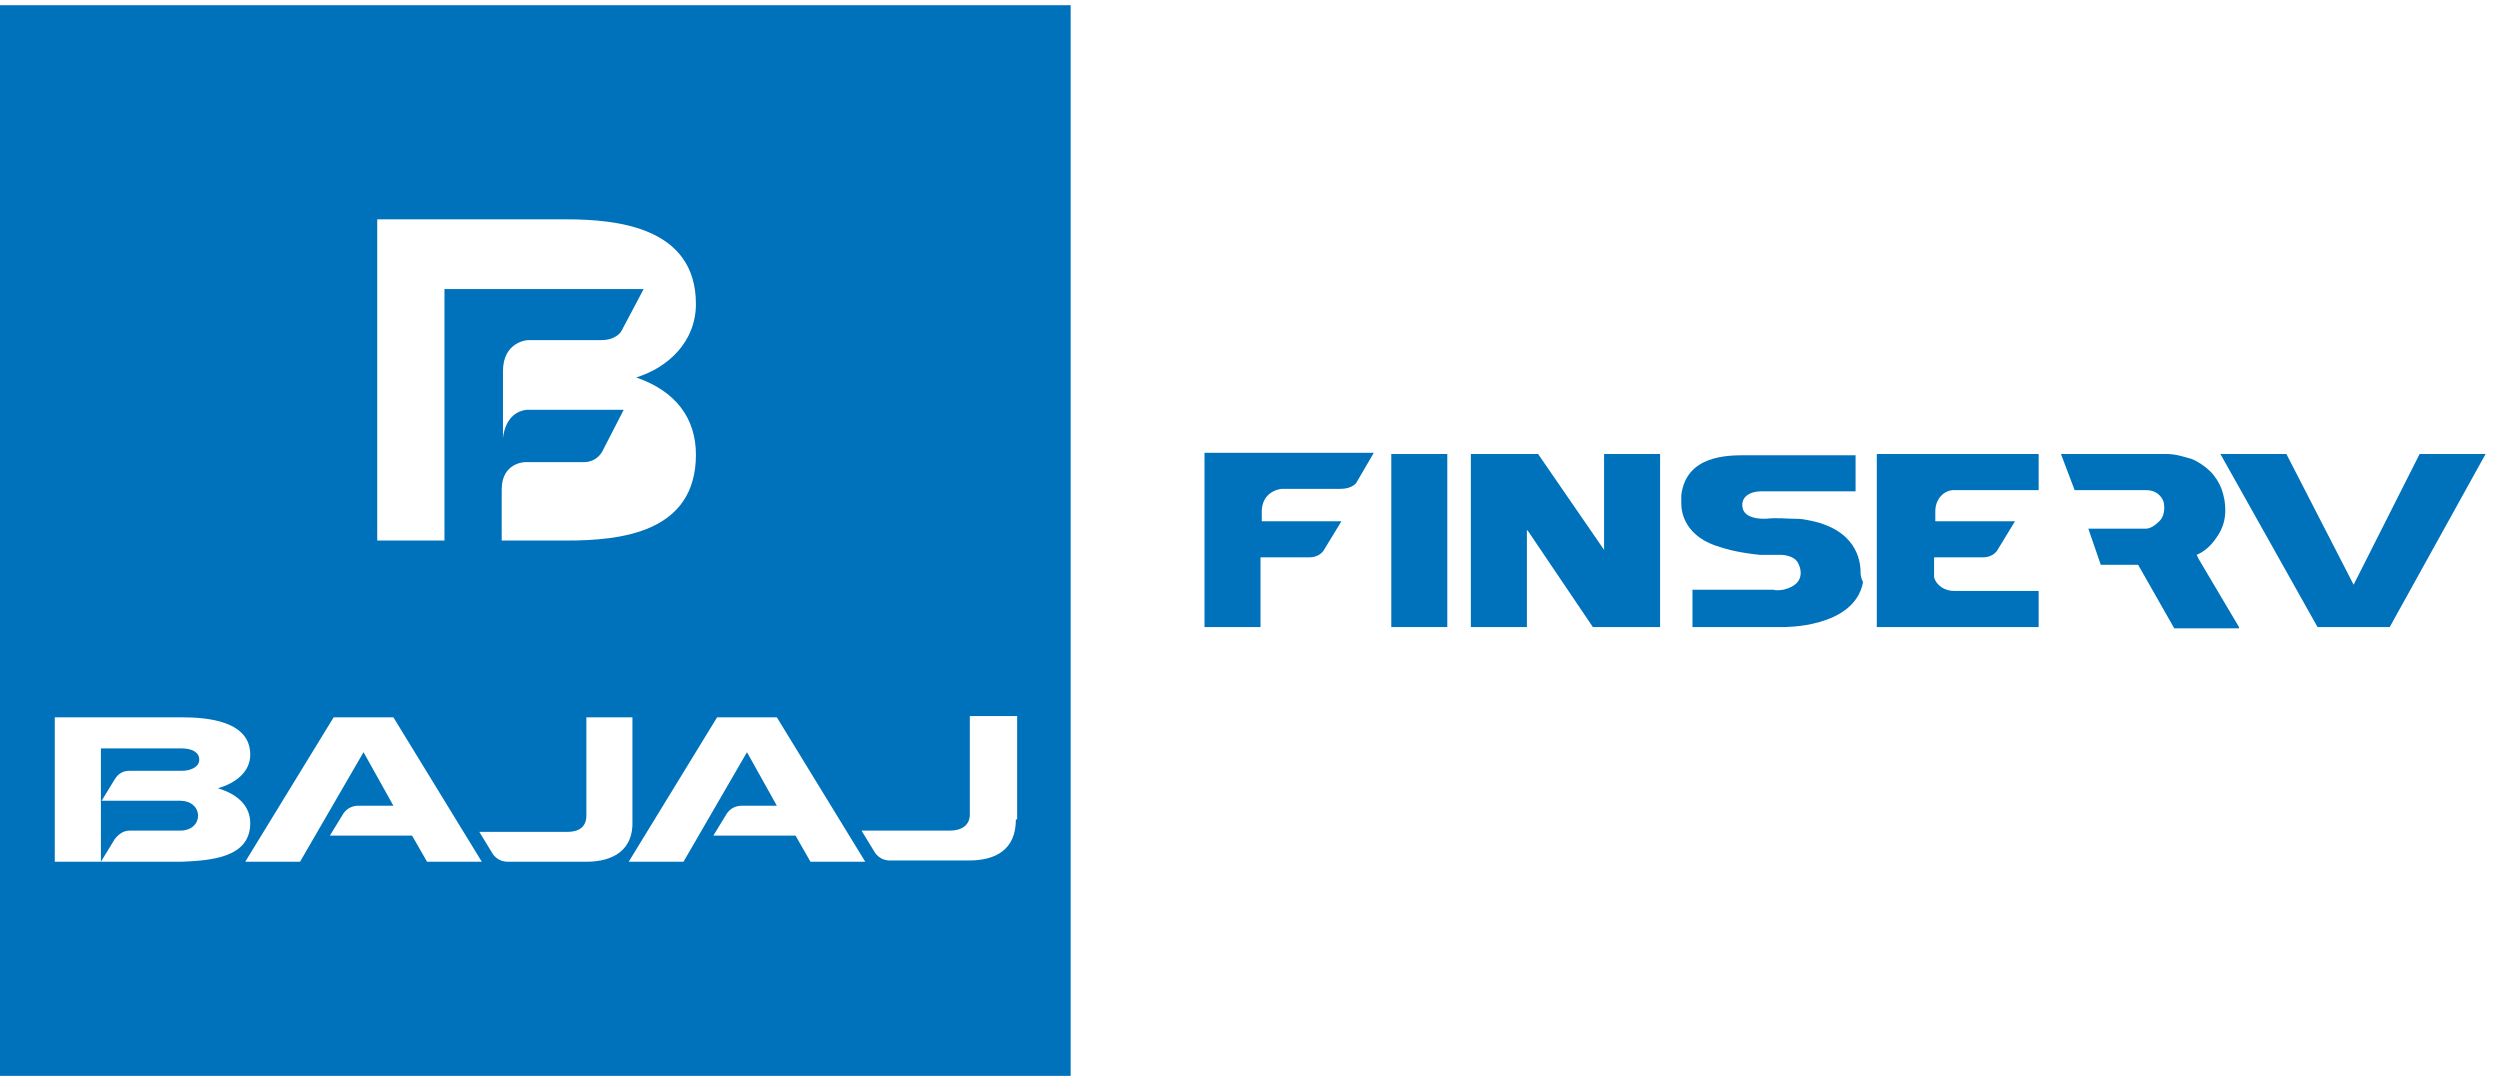 <svg width="111" height="48" viewBox="0 0 111 48" fill="none" xmlns="http://www.w3.org/2000/svg">
    <path
        d="M5.751 36.88H8.018C8.46 36.88 8.792 36.604 8.792 36.217C8.792 35.83 8.46 35.554 8.018 35.554H4.48V38.262L5.088 37.267C5.254 37.046 5.475 36.88 5.751 36.88Z"
        fill="#0072bc" />
    <path
        d="M5.751 34.224H8.073C8.46 34.224 8.847 34.059 8.847 33.727C8.847 33.395 8.515 33.23 8.073 33.23H4.48V35.606L5.088 34.611C5.254 34.335 5.475 34.224 5.751 34.224Z"
        fill="#0072bc" />
    <path
        d="M0 0.231V47.769H47.538V0.231H0ZM16.638 9.739H25.151C27.362 9.739 30.899 10.07 30.899 13.498C30.899 15.156 29.683 16.317 28.246 16.759C30.015 17.367 30.899 18.583 30.899 20.186C30.899 23.668 27.528 24 25.151 24H22.276V21.734C22.276 20.518 23.327 20.518 23.327 20.518H25.925C26.533 20.518 26.754 20.02 26.754 20.02L27.693 18.196H23.382C22.387 18.306 22.332 19.467 22.332 19.467V16.482C22.332 15.156 23.437 15.101 23.437 15.101H26.698C27.362 15.101 27.583 14.714 27.583 14.714L28.578 12.834H19.734V24H18.518H16.749V9.739H16.638ZM8.07 38.261H4.477H2.432V31.849H8.07C9.231 31.849 11.111 32.015 11.111 33.508C11.111 34.281 10.447 34.779 9.673 35C10.613 35.276 11.111 35.829 11.111 36.548C11.111 38.095 9.342 38.206 8.07 38.261ZM18.96 38.261L18.296 37.1H14.648L15.256 36.105C15.422 35.884 15.643 35.774 15.92 35.774H17.467L16.141 33.397L13.322 38.261H10.889L14.814 31.849H17.467L21.392 38.261H18.96ZM26.035 38.261H22.553C22.276 38.261 22.055 38.151 21.889 37.93L21.281 36.935H25.206C25.703 36.935 26.035 36.714 26.035 36.216V31.849H28.08V36.437C28.136 37.764 27.196 38.261 26.035 38.261ZM35.985 38.261L35.322 37.1H31.673L32.281 36.105C32.447 35.884 32.668 35.774 32.945 35.774H34.492L33.166 33.397L30.347 38.261H27.915L31.839 31.849H34.492L38.417 38.261H35.985ZM45.105 36.382C45.105 37.764 44.166 38.206 43.005 38.206H39.523C39.246 38.206 39.025 38.095 38.859 37.874L38.251 36.879H42.176C42.673 36.879 43.06 36.658 43.06 36.161V31.794H45.161V36.382H45.105Z"
        fill="#0072bc" />
    <path d="M106.104 27.841L110.36 20.158H107.431L104.501 25.962L101.516 20.158H98.586L102.898 27.841"
        fill="#0072bc" />
    <path d="M64.26 20.158H61.773V27.841H64.26V20.158Z" fill="#0072bc" />
    <path
        d="M71.221 20.158V24.414L68.291 20.158H65.306V27.841H67.794V23.53L67.849 23.585L70.723 27.841H73.708V20.158H71.221Z"
        fill="#0072bc" />
    <path
        d="M99.411 27.841L97.642 24.856L97.531 24.635C97.918 24.47 98.195 24.193 98.416 23.861C98.692 23.474 98.803 23.088 98.803 22.645C98.803 22.314 98.748 22.037 98.637 21.706C98.526 21.429 98.361 21.153 98.139 20.932C97.918 20.711 97.587 20.49 97.31 20.379C96.923 20.268 96.592 20.158 96.205 20.158H91.506L92.114 21.761H95.265C95.486 21.761 95.707 21.816 95.873 21.982C96.039 22.148 96.094 22.314 96.094 22.535C96.094 22.756 96.039 22.977 95.873 23.143C95.707 23.309 95.486 23.474 95.265 23.474H92.722L93.275 25.078H94.933L96.537 27.897H99.411V27.841Z"
        fill="#0072bc" />
    <path
        d="M82.609 25.409C82.609 24.912 82.443 23.474 80.232 23.087C80.011 23.032 79.734 23.032 79.624 23.032C79.347 23.032 78.905 22.977 78.408 23.032H78.297C78.021 23.032 77.358 22.977 77.358 22.424C77.358 22.424 77.302 21.871 78.131 21.816H82.388V20.213C82.388 20.213 78.739 20.213 77.523 20.213C76.694 20.213 74.87 20.213 74.649 21.982C74.649 21.982 74.649 21.982 74.649 22.037V22.093C74.649 22.148 74.649 22.314 74.649 22.369C74.649 22.756 74.815 23.861 76.418 24.304C76.418 24.304 77.026 24.525 78.131 24.635C78.131 24.635 78.96 24.635 79.071 24.635C79.071 24.635 79.679 24.635 79.845 25.022C79.845 25.022 80.342 25.907 79.182 26.183C79.126 26.183 78.905 26.238 78.739 26.183H75.146V27.841H79.182C79.182 27.841 82.332 27.896 82.719 25.851C82.609 25.63 82.609 25.464 82.609 25.409Z"
        fill="#0072bc" />
    <path
        d="M53.48 20.158V27.841H53.812H55.967V24.746H58.123C58.621 24.746 58.786 24.414 58.786 24.414L59.56 23.143H56.023V22.645C56.078 21.761 56.907 21.706 56.907 21.706H59.505C60.058 21.706 60.224 21.429 60.224 21.429L60.998 20.103H53.48V20.158Z"
        fill="#0072bc" />
    <path
        d="M85.928 22.701V23.143H89.466L88.692 24.414C88.692 24.414 88.526 24.746 88.029 24.746H85.873V25.465C85.873 25.465 85.873 25.52 85.873 25.63C85.983 26.017 86.37 26.238 86.757 26.238H89.853H90.516V27.841H83.33V20.158H90.516V21.761H86.757C86.315 21.761 85.928 22.148 85.928 22.701Z"
        fill="#0072bc" />
</svg>